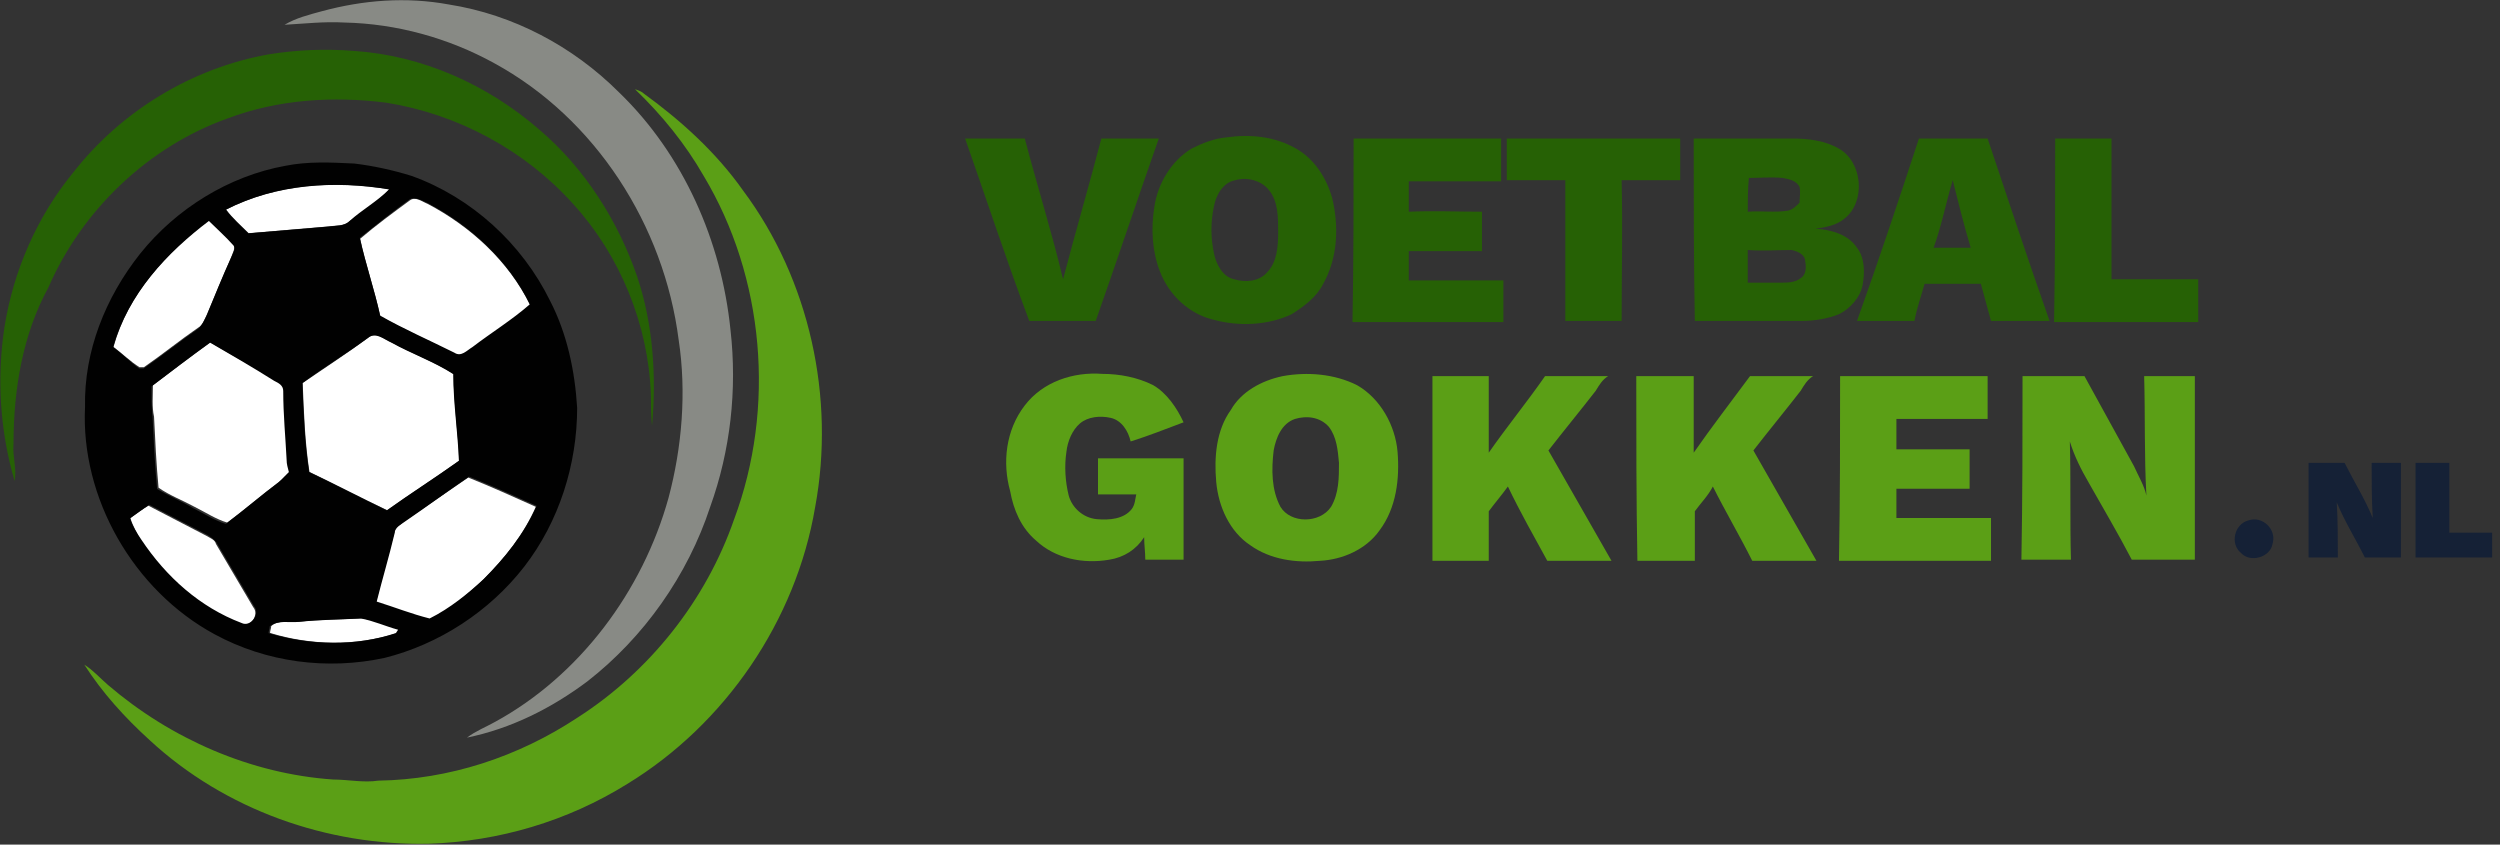 <?xml version="1.0" encoding="UTF-8"?>
<svg width="222px" height="75px" viewBox="0 0 222 75" version="1.1" xmlns="http://www.w3.org/2000/svg" xmlns:xlink="http://www.w3.org/1999/xlink">
    <rect x="0" y="0" width="222" height="75" fill="#333333" stroke="none"/>
    <title>voetbalgokken-logo</title>
    <g id="Page-1" stroke="none" stroke-width="1" fill="none" fill-rule="evenodd">
        <g id="voetbalgokken-logo" transform="translate(0.033, 0.019)" fill-rule="nonzero">
            <g id="Group-5" transform="translate(85.668, 12.056)">
                <path d="M23.2,0.126 C25.3,-0.174 27.5,0.026 29.4,1.126 C31,2.026 32.1,3.726 32.6,5.526 C33.2,8.026 33.1,10.826 31.8,13.126 C31.2,14.326 30.1,15.126 29,15.826 C26.9,16.826 24.3,16.926 22.1,16.326 C19.9,15.826 18.1,14.126 17.3,12.026 C16.6,10.226 16.5,8.226 16.8,6.326 C17.1,4.226 18.3,2.226 20.1,1.126 C21.1,0.626 22.1,0.226 23.2,0.126 M24,3.926 C22.9,4.126 22.3,5.226 22.1,6.226 C21.8,7.626 21.8,9.026 22.1,10.426 C22.3,11.426 22.9,12.526 23.9,12.726 C24.9,13.026 26.1,12.926 26.8,12.126 C27.7,11.226 27.8,9.826 27.8,8.526 C27.8,7.226 27.8,5.826 27,4.826 C26.3,3.926 25,3.626 24,3.926 Z" id="Shape" fill="#266105"></path>
                <path d="M-2.88657986e-15,0.226 C1.8,0.226 3.5,0.226 5.3,0.226 C6.4,4.426 7.7,8.526 8.7,12.726 C9.8,8.526 11,4.426 12.1,0.226 C13.8,0.226 15.5,0.226 17.2,0.226 C15.3,5.626 13.5,11.026 11.6,16.426 C9.6,16.426 7.6,16.426 5.7,16.426 C3.7,11.126 1.9,5.626 -2.88657986e-15,0.226 Z" id="Path" fill="#266105"></path>
                <path d="M34.5,0.226 C38.9,0.226 43.2,0.226 47.6,0.226 C47.6,1.526 47.6,2.726 47.6,4.026 C44.9,4.026 42.2,4.026 39.4,4.026 C39.4,4.926 39.4,5.826 39.4,6.726 C41.6,6.626 43.7,6.726 45.9,6.726 C45.9,7.926 45.9,9.126 45.9,10.226 C43.7,10.226 41.6,10.226 39.4,10.226 C39.4,11.126 39.4,11.926 39.4,12.826 C42.2,12.826 45,12.826 47.8,12.826 C47.8,14.026 47.8,15.326 47.8,16.526 C43.3,16.526 38.8,16.526 34.4,16.526 C34.5,11.126 34.5,5.626 34.5,0.226 Z" id="Path_1_" fill="#266105"></path>
                <path d="M48.1,0.226 C53.2,0.226 58.4,0.226 63.5,0.226 C63.5,1.526 63.5,2.726 63.5,3.926 C61.8,3.926 60,3.926 58.3,3.926 C58.4,8.126 58.3,12.226 58.3,16.426 C56.6,16.426 54.9,16.426 53.3,16.426 C53.3,12.226 53.3,8.126 53.3,3.926 C51.6,3.926 49.8,3.926 48.1,3.926 C48.1,2.726 48.1,1.526 48.1,0.226 Z" id="Path_2_" fill="#266105"></path>
                <path d="M64.7,0.226 C67.6,0.226 70.5,0.226 73.5,0.226 C74.9,0.226 76.4,0.426 77.6,1.126 C79.7,2.326 80,5.826 78.1,7.326 C77.4,7.926 76.4,8.126 75.5,8.226 C76.9,8.326 78.4,8.726 79.2,9.926 C79.9,10.826 79.9,12.126 79.7,13.226 C79.5,14.326 78.6,15.326 77.6,15.826 C76.6,16.226 75.4,16.426 74.3,16.426 C71.1,16.426 68,16.426 64.8,16.426 C64.7,11.126 64.7,5.626 64.7,0.226 M69.5,6.726 C70.7,6.626 71.9,6.826 73.1,6.626 C73.5,6.526 73.8,6.226 74.1,5.926 C74.1,5.426 74.2,5.026 74.1,4.526 C73.8,3.926 73.1,3.826 72.6,3.726 C71.6,3.626 70.6,3.726 69.6,3.726 C69.5,4.726 69.5,5.726 69.5,6.726 M69.5,10.126 C69.5,11.126 69.5,12.126 69.5,13.026 C70.5,13.026 71.4,13.026 72.4,13.026 C73,13.026 73.7,13.026 74.2,12.626 C74.7,12.326 74.7,11.626 74.6,11.126 C74.6,10.526 73.9,10.226 73.4,10.126 C72.1,10.126 70.8,10.226 69.5,10.126 Z" id="Shape_1_" fill="#266105"></path>
                <path d="M84.7,0.226 C86.7,0.226 88.7,0.226 90.8,0.226 C92.6,5.626 94.4,11.026 96.3,16.426 C94.6,16.426 92.8,16.426 91.1,16.426 C90.8,15.326 90.5,14.226 90.2,13.126 C88.5,13.126 86.9,13.126 85.2,13.126 C84.9,14.226 84.5,15.326 84.3,16.426 C82.6,16.426 80.9,16.426 79.2,16.426 C81.1,11.126 82.9,5.726 84.7,0.226 M87.7,3.926 C87.1,5.926 86.7,8.026 86,9.926 C87.1,9.926 88.2,9.926 89.3,9.926 C88.7,7.926 88.2,5.926 87.7,3.926 Z" id="Shape_2_" fill="#266105"></path>
                <path d="M96.8,0.226 C98.5,0.226 100.2,0.226 101.8,0.226 C101.8,4.426 101.8,8.526 101.8,12.726 C104.4,12.726 106.9,12.726 109.5,12.726 C109.5,14.026 109.5,15.226 109.5,16.526 C105.2,16.526 101,16.526 96.7,16.526 C96.8,11.126 96.8,5.626 96.8,0.226 Z" id="Path_3_" fill="#266105"></path>
                <path d="M5.3,23.926 C6.9,21.826 9.6,20.926 12.2,21.126 C13.7,21.126 15.3,21.426 16.7,22.126 C17.9,22.826 18.8,24.126 19.4,25.426 C17.8,26.026 16.3,26.626 14.7,27.126 C14.5,26.226 13.9,25.226 12.9,25.026 C12,24.826 10.9,24.926 10.2,25.526 C9.5,26.126 9.1,27.126 9,28.026 C8.8,29.326 8.9,30.726 9.2,31.926 C9.5,33.026 10.5,33.926 11.7,34.026 C12.8,34.126 14.1,34.026 14.8,33.126 C15.1,32.726 15.1,32.226 15.2,31.826 C14.1,31.826 12.9,31.826 11.8,31.826 C11.8,30.726 11.8,29.726 11.8,28.626 C14.3,28.626 16.9,28.626 19.4,28.626 C19.4,31.626 19.4,34.626 19.4,37.626 C18.3,37.626 17.1,37.626 16,37.626 C16,36.926 15.9,36.326 15.9,35.626 C15.2,36.726 14.1,37.426 12.8,37.626 C10.5,38.026 8,37.526 6.3,35.926 C5,34.826 4.3,33.226 4,31.526 C3.3,29.026 3.6,26.126 5.3,23.926 Z" id="Path_4_" fill="#5B9F16"></path>
                <path d="M28.2,21.326 C30.4,20.926 32.8,21.126 34.8,22.126 C36.9,23.326 38.2,25.726 38.4,28.026 C38.6,30.426 38.3,33.026 36.8,35.026 C35.6,36.726 33.5,37.626 31.5,37.726 C29.4,37.926 27.1,37.626 25.3,36.326 C23.5,35.126 22.5,32.926 22.3,30.726 C22.1,28.526 22.3,26.126 23.6,24.326 C24.5,22.726 26.3,21.726 28.2,21.326 M29.3,25.126 C28.1,25.526 27.6,26.826 27.4,27.926 C27.2,29.626 27.2,31.426 28,32.926 C28.9,34.426 31.5,34.426 32.5,32.926 C33.2,31.726 33.2,30.326 33.2,29.026 C33.1,27.926 33,26.726 32.3,25.826 C31.5,24.926 30.3,24.826 29.3,25.126 Z" id="Shape_3_" fill="#5B9F16"></path>
                <path d="M41.5,21.326 C43.2,21.326 44.8,21.326 46.5,21.326 C46.5,23.626 46.5,25.826 46.5,28.126 C48.1,25.826 49.9,23.626 51.5,21.326 C53.4,21.326 55.2,21.326 57.1,21.326 C56.6,21.626 56.3,22.126 56,22.626 C54.6,24.426 53.2,26.126 51.8,27.926 C53.7,31.226 55.5,34.426 57.4,37.726 C55.5,37.726 53.6,37.726 51.7,37.726 C50.5,35.526 49.3,33.426 48.2,31.126 C47.7,31.826 47.1,32.526 46.5,33.326 C46.5,34.826 46.5,36.226 46.5,37.726 C44.8,37.726 43.2,37.726 41.5,37.726 C41.5,32.226 41.5,26.826 41.5,21.326 Z" id="Path_5_" fill="#5B9F16"></path>
                <path d="M59.6,21.326 C61.3,21.326 63,21.326 64.7,21.326 C64.7,23.626 64.7,25.826 64.7,28.126 C66.3,25.826 68,23.626 69.7,21.326 C71.6,21.326 73.5,21.326 75.3,21.326 C74.8,21.626 74.5,22.126 74.2,22.626 C72.8,24.426 71.4,26.126 70,27.926 C71.9,31.226 73.7,34.426 75.6,37.726 C73.7,37.726 71.8,37.726 69.9,37.726 C68.8,35.526 67.5,33.326 66.4,31.126 C66,31.926 65.3,32.626 64.8,33.326 C64.8,34.826 64.8,36.226 64.8,37.726 C63.1,37.726 61.4,37.726 59.7,37.726 C59.6,32.226 59.6,26.826 59.6,21.326 Z" id="Path_6_" fill="#5B9F16"></path>
                <path d="M77.7,21.326 C82.1,21.326 86.4,21.326 90.8,21.326 C90.8,22.626 90.8,23.826 90.8,25.126 C88.1,25.126 85.4,25.126 82.7,25.126 C82.7,26.026 82.7,26.926 82.7,27.826 C84.9,27.826 87,27.826 89.2,27.826 C89.2,29.026 89.2,30.126 89.2,31.326 C87,31.326 84.9,31.326 82.7,31.326 C82.7,32.226 82.7,33.026 82.7,33.926 C85.5,33.926 88.3,33.926 91.1,33.926 C91.1,35.226 91.1,36.426 91.1,37.726 C86.6,37.726 82.1,37.726 77.6,37.726 C77.7,32.226 77.7,26.826 77.7,21.326 Z" id="Path_7_" fill="#5B9F16"></path>
                <path d="M93.9,21.326 C95.7,21.326 97.6,21.326 99.4,21.326 C100.9,24.026 102.3,26.626 103.8,29.326 C104.2,30.226 104.7,31.026 104.9,31.926 C104.7,28.426 104.8,24.826 104.7,21.326 C106.2,21.326 107.7,21.326 109.2,21.326 C109.2,26.726 109.2,32.226 109.2,37.626 C107.3,37.626 105.5,37.626 103.6,37.626 C102.4,35.326 101.1,33.126 99.8,30.826 C99.1,29.626 98.5,28.426 98.1,27.126 C98.2,30.626 98.1,34.126 98.2,37.626 C96.7,37.626 95.3,37.626 93.8,37.626 C93.9,32.226 93.9,26.826 93.9,21.326 Z" id="Path_8_" fill="#5B9F16"></path>
                <path d="M119.3,29.026 C120.4,29.026 121.4,29.026 122.5,29.026 C123.3,30.626 124.3,32.226 125,33.926 C124.9,32.326 124.9,30.626 124.9,29.026 C125.8,29.026 126.6,29.026 127.5,29.026 C127.5,31.826 127.5,34.626 127.5,37.426 C126.4,37.426 125.4,37.426 124.3,37.426 C123.5,35.826 122.5,34.226 121.8,32.526 C121.9,34.126 121.9,35.826 121.9,37.426 C121,37.426 120.2,37.426 119.3,37.426 C119.3,34.626 119.3,31.826 119.3,29.026 Z" id="Path_9_" fill="#152136"></path>
                <path d="M128.8,29.026 C129.8,29.026 130.8,29.026 131.8,29.026 C131.8,31.126 131.8,33.126 131.8,35.226 C133.1,35.226 134.3,35.226 135.6,35.226 C135.6,35.926 135.6,36.726 135.6,37.426 C133.3,37.426 131.1,37.426 128.8,37.426 C128.8,34.626 128.8,31.826 128.8,29.026 Z" id="Path_10_" fill="#152136"></path>
                <path d="M114,34.126 C115.2,33.726 116.5,34.926 116.1,36.226 C115.9,37.426 114.1,37.926 113.3,37.026 C112.3,36.226 112.7,34.426 114,34.126 Z" id="Path_11_" fill="#152136"></path>
            </g>
            <g id="logo_voetbalgokken_new">
                <g id="_x23_ffffffff" transform="translate(10.047, 16.387)" fill="#FFFFFF">
                    <path d="M10,2.201 C14.5,-0.099 19.6,-0.399 24.5,0.401 C23.5,1.501 22.2,2.301 21,3.201 C20.5,3.701 19.7,3.601 19.1,3.701 C16.7,3.901 14.4,4.101 12,4.301 C11.3,3.601 10.6,3.001 10,2.201 Z" id="Path_12_"></path>
                    <path d="M26.3,1.401 C26.8,1.001 27.4,1.501 27.9,1.701 C31.7,3.701 35.1,6.801 37,10.701 C35.4,12.101 33.6,13.201 31.9,14.501 C31.4,14.801 30.9,15.401 30.3,15.001 C28.1,13.901 25.9,12.901 23.7,11.701 C23.2,9.401 22.4,7.101 21.9,4.801 C23.3,3.601 24.8,2.501 26.3,1.401 Z" id="Path_13_"></path>
                    <path d="M0,14.401 C1.3,9.701 4.7,6.001 8.5,3.101 C9.2,3.901 10,4.501 10.7,5.301 C10.8,5.701 10.6,6.001 10.5,6.301 C9.8,8.001 9,9.801 8.3,11.501 C8.1,11.901 7.9,12.501 7.5,12.701 C5.9,13.801 4.3,15.101 2.7,16.201 C2.6,16.201 2.4,16.201 2.3,16.201 C1.5,15.701 0.8,15.001 0,14.401 Z" id="Path_14_"></path>
                    <path d="M22.6,13.601 C23.3,13.001 24,13.701 24.7,14.001 C26.5,15.001 28.5,15.701 30.2,16.801 C30.2,19.401 30.6,21.901 30.7,24.501 C28.6,26.001 26.4,27.401 24.3,28.901 C22,27.801 19.7,26.601 17.4,25.501 C17,22.901 16.9,20.201 16.8,17.601 C18.7,16.301 20.7,15.001 22.6,13.601 Z" id="Path_15_"></path>
                    <path d="M8.6,14.001 C10.5,15.101 12.4,16.201 14.4,17.301 C14.7,17.501 15.2,17.701 15.2,18.201 C15.3,20.201 15.5,22.201 15.5,24.301 C15.5,24.701 15.6,25.001 15.7,25.401 C15.5,25.801 15.2,26.101 14.8,26.301 C13.2,27.501 11.7,28.801 10.1,30.001 C9.1,29.701 8.2,29.101 7.2,28.601 C6.1,28.001 5,27.601 4,26.901 C3.8,24.801 3.7,22.701 3.6,20.601 C3.4,19.701 3.5,18.801 3.5,17.801 C5.1,16.601 6.8,15.301 8.6,14.001 Z" id="Path_16_"></path>
                    <path d="M25.8,29.901 C27.7,28.601 29.6,27.301 31.5,26.001 C33.5,26.801 35.5,27.701 37.5,28.601 C36.4,31.101 34.7,33.201 32.8,35.101 C31.3,36.501 29.8,37.801 28,38.601 C26.4,38.201 24.8,37.601 23.3,37.101 C23.8,35.001 24.4,33.001 24.9,31.001 C25,30.401 25.5,30.201 25.8,29.901 Z" id="Path_17_"></path>
                    <path d="M1.5,29.601 C2,29.201 2.6,28.801 3.1,28.501 C4.8,29.401 6.6,30.301 8.3,31.201 C8.6,31.401 9,31.501 9.1,31.901 C10.2,33.801 11.3,35.601 12.4,37.501 C13,38.201 12.1,39.401 11.3,39.001 C7.6,37.701 4.5,34.901 2.4,31.601 C2.1,30.901 1.7,30.301 1.5,29.601 Z" id="Path_18_"></path>
                    <path d="M16.5,38.801 C18.3,38.601 20.2,38.601 22.1,38.501 C23.2,38.701 24.3,39.101 25.4,39.501 L25.2,39.801 C21.5,41.001 17.5,40.901 13.9,39.801 C13.9,39.601 14,39.401 14,39.201 C14.6,38.601 15.6,38.901 16.5,38.801 Z" id="Path_19_"></path>
                </g>
                <g id="_x23_888a85ff" transform="translate(25.235, 0)" fill="#888A85">
                    <path d="M3.3,0.981 C7,-0.019 10.8,-0.319 14.6,0.381 C20.3,1.281 25.6,4.081 29.7,8.181 C35.4,13.681 38.8,21.381 39.6,29.281 C40.2,34.581 39.6,39.981 37.8,44.981 C35.8,51.081 31.9,56.581 26.9,60.481 C23.7,62.881 20.1,64.681 16.2,65.481 C17,64.881 17.8,64.581 18.7,64.081 C26.2,59.981 31.8,52.481 34.1,44.181 C35.3,39.681 35.7,34.781 35,30.181 C33.7,19.981 27.6,10.481 18.6,5.581 C14.6,3.381 10,2.081 5.3,1.981 C3.5,1.881 1.8,2.081 0,2.181 C1,1.581 2.2,1.281 3.3,0.981 Z" id="Path_20_"></path>
                </g>
                <g id="_x23_266105ff" transform="translate(0, 4.4)" fill="#266105">
                    <path d="M23.867,0.4 C26.367,0 28.867,-0.1 31.367,0.1 C37.468,0.5 43.267,3.1 47.867,7.1 C51.867,10.5 54.867,15.2 56.568,20.2 C57.968,24.4 58.267,29 57.867,33.4 C57.767,32.5 57.767,31.6 57.767,30.7 C57.568,24.5 55.068,18.3 50.867,13.7 C46.568,8.9 40.568,5.7 34.267,4.7 C29.567,4.1 24.668,4.4 20.168,6.1 C13.168,8.6 7.268,14.2 4.268,21.1 C1.968,25.3 1.167,30.2 1.167,35 C1.067,36.1 1.468,37.2 1.268,38.3 C-0.033,33.9 -0.333,29.2 0.367,24.6 C1.167,19.6 3.268,14.8 6.468,10.9 C10.768,5.4 17.067,1.6 23.867,0.4 Z" id="Path_21_"></path>
                </g>
                <g id="_x23_5b9f16ff" transform="translate(7.454, 7.903)" fill="#5B9F16">
                    <path d="M48.9,0 C49.2,0.1 49.5,0.2 49.7,0.4 C53,2.8 56.1,5.6 58.5,9 C64.4,16.9 66.7,27.4 64.9,37.1 C63.2,47.2 56.9,56.4 48.2,61.7 C42.9,65 36.8,66.8 30.6,67 C21.6,67.2 12.5,64 5.8,57.8 C3.6,55.8 1.6,53.6 8.8817842e-16,51.1 C0.8,51.6 1.4,52.3 2.1,52.9 C7.7,57.7 14.8,60.8 22.1,61.3 C23.4,61.3 24.8,61.6 26.1,61.4 C32.4,61.3 38.5,59.3 43.8,55.8 C50.2,51.7 55.2,45.4 57.7,38.2 C61.4,28.3 60.4,16.7 55,7.7 C53.4,4.9 51.3,2.3 48.9,0 Z" id="Path_22_"></path>
                </g>
                <g id="_x23_010101ff" transform="translate(7.494, 14.413)" fill="#010101">
                    <path d="M23.924,0.089 C25.624,0.289 27.424,0.689 29.024,1.189 C34.324,3.089 38.824,7.189 41.324,12.289 C42.824,15.189 43.524,18.489 43.724,21.789 C43.724,26.789 42.124,31.889 39.024,35.889 C35.924,39.889 31.424,42.789 26.624,43.989 C21.524,45.089 16.124,44.389 11.524,41.889 C4.324,37.989 -0.376,29.789 0.024,21.689 C-0.076,16.789 1.824,11.989 4.924,8.089 C8.124,4.089 12.824,1.189 17.824,0.289 C19.824,-0.111 21.824,-0.011 23.924,0.089 M12.524,4.189 C13.124,4.989 13.824,5.589 14.524,6.289 C16.924,6.089 19.224,5.889 21.624,5.689 C22.324,5.589 23.024,5.689 23.524,5.189 C24.624,4.189 25.924,3.489 27.024,2.389 C22.224,1.589 17.024,1.889 12.524,4.189 M28.824,3.289 C27.324,4.389 25.924,5.489 24.424,6.689 C24.924,8.989 25.724,11.289 26.224,13.589 C28.324,14.789 30.624,15.789 32.824,16.889 C33.424,17.289 33.924,16.689 34.424,16.389 C36.124,15.089 37.924,13.989 39.524,12.589 C37.624,8.689 34.224,5.589 30.424,3.589 C29.924,3.389 29.324,2.989 28.824,3.289 M2.524,16.389 C3.324,16.989 4.024,17.689 4.824,18.289 C4.924,18.289 5.124,18.289 5.224,18.289 C6.824,17.189 8.424,15.889 10.024,14.789 C10.424,14.489 10.624,13.989 10.824,13.589 C11.524,11.889 12.224,10.089 13.024,8.389 C13.124,8.089 13.424,7.689 13.224,7.389 C12.524,6.589 11.724,5.889 11.024,5.189 C7.324,7.989 3.824,11.689 2.524,16.389 M25.124,15.589 C23.224,16.989 21.224,18.189 19.324,19.589 C19.424,22.189 19.524,24.889 19.924,27.489 C22.224,28.589 24.524,29.789 26.824,30.889 C28.924,29.389 31.124,27.989 33.224,26.489 C33.124,23.889 32.724,21.389 32.724,18.789 C31.024,17.689 29.024,16.989 27.224,15.989 C26.524,15.689 25.824,14.989 25.124,15.589 M11.124,15.989 C9.324,17.289 7.624,18.589 5.924,19.889 C5.924,20.789 5.924,21.689 6.024,22.689 C6.124,24.789 6.224,26.889 6.424,28.989 C7.424,29.589 8.624,30.089 9.624,30.689 C10.624,31.189 11.524,31.789 12.524,32.089 C14.124,30.889 15.624,29.589 17.224,28.389 C17.524,28.089 17.824,27.789 18.124,27.489 C18.024,27.089 17.924,26.789 17.924,26.389 C17.824,24.389 17.624,22.389 17.624,20.289 C17.624,19.789 17.224,19.589 16.824,19.389 C14.924,18.189 13.024,17.089 11.124,15.989 M28.424,31.889 C28.024,32.189 27.524,32.389 27.524,32.889 C27.024,34.989 26.424,36.989 25.924,38.989 C27.524,39.489 29.024,40.089 30.624,40.489 C32.424,39.589 34.024,38.289 35.424,36.989 C37.324,35.089 39.024,32.989 40.124,30.489 C38.124,29.589 36.124,28.689 34.124,27.889 C32.224,29.189 30.324,30.589 28.424,31.889 M4.024,31.589 C4.224,32.289 4.624,32.889 5.024,33.489 C7.224,36.789 10.224,39.489 13.924,40.889 C14.724,41.289 15.624,40.089 15.024,39.389 C13.924,37.489 12.824,35.689 11.724,33.789 C11.524,33.489 11.224,33.289 10.924,33.089 C9.224,32.189 7.424,31.289 5.724,30.389 C5.124,30.789 4.624,31.189 4.024,31.589 M19.024,40.789 C18.124,40.889 17.224,40.589 16.424,41.189 C16.424,41.389 16.324,41.589 16.324,41.789 C20.024,42.889 24.024,42.989 27.624,41.789 L27.824,41.489 C26.724,41.189 25.624,40.689 24.524,40.489 C22.724,40.589 20.924,40.589 19.024,40.789 Z" id="Shape_4_"></path>
                </g>
            </g>
        </g>
    </g>
</svg>

